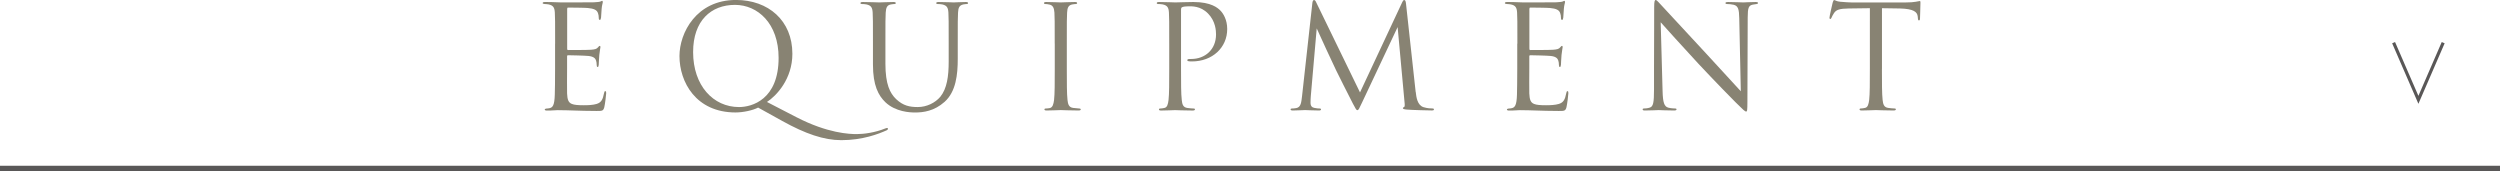 <?xml version="1.0" encoding="UTF-8"?>
<svg id="_レイヤー_2" data-name="レイヤー 2" xmlns="http://www.w3.org/2000/svg" viewBox="0 0 610 41.83">
  <defs>
    <style>
      .cls-1 {
        fill: #888373;
      }

      .cls-2 {
        stroke-width: .77px;
      }

      .cls-2, .cls-3 {
        fill: none;
        stroke: #595757;
        stroke-miterlimit: 10;
      }

      .cls-3 {
        stroke-width: 1.39px;
      }
    </style>
  </defs>
  <g id="_ヘッダー" data-name="ヘッダー">
    <g>
      <g>
        <path class="cls-1" d="M135.45,10.64c0-5.46,0-6.44-.07-7.56-.07-1.19-.35-1.75-1.5-2-.25-.07-.7-.07-1.01-.1-.25-.04-.46-.07-.46-.21,0-.21.17-.28.56-.28.81,0,1.75,0,3.96.1.25,0,7.21,0,8.02-.03.77-.04,1.4-.1,1.61-.21.21-.11.28-.14.38-.14s.14.14.14.31c0,.25-.21.67-.28,1.65-.04.53-.07,1.19-.14,2.1-.04.35-.14.59-.28.59-.21,0-.28-.17-.28-.46,0-.46-.07-.88-.18-1.15-.24-.81-.98-1.16-2.52-1.3-.6-.07-4.41-.1-4.8-.1-.14,0-.21.1-.21.35v9.66c0,.25.04.35.21.35.46,0,4.76,0,5.57-.07.95-.07,1.4-.17,1.75-.59.18-.21.28-.35.42-.35.1,0,.17.07.17.28s-.17.81-.28,1.96c-.1,1.08-.1,1.89-.14,2.38-.04.35-.11.53-.25.53-.21,0-.25-.28-.25-.56,0-.31-.04-.67-.14-.98-.14-.52-.56-1.01-1.82-1.15-.95-.1-4.41-.18-5.01-.18-.17,0-.25.1-.25.25v3.08c0,1.19-.04,5.25,0,5.99.07,1.44.28,2.21,1.16,2.56.59.25,1.54.32,2.91.32,1.05,0,2.21-.04,3.15-.32,1.12-.35,1.5-1.08,1.79-2.59.07-.39.14-.53.32-.53.21,0,.21.28.21.53,0,.28-.28,2.66-.46,3.4-.25.91-.53.91-1.89.91-2.59,0-3.75-.07-5.11-.1-1.4-.04-3.01-.1-4.38-.1-.84,0-1.68.14-2.59.1-.38,0-.56-.07-.56-.28,0-.1.18-.18.39-.21.35-.03.56-.03.8-.1.74-.17,1.19-.67,1.26-3.29.04-1.37.07-3.15.07-6.27v-6.16Z"/>
        <path class="cls-1" d="M179.48,27.44c-9.7,0-13.69-7.46-13.69-13.76,0-5.67,4.13-13.69,13.79-13.69,7.88,0,13.76,5.01,13.76,13.13,0,6.16-3.89,10.26-6.2,11.76l7.18,3.71c7.67,3.96,12.99,4.13,14.74,4.13s4.48-.38,6.9-1.36c.21-.07.38-.14.49-.14.14,0,.21.1.21.21,0,.14-.07.25-.28.35-2,.91-5.92,2.42-11.1,2.42-4.24,0-8.75-1.54-14.42-4.69l-5.88-3.26c-1.26.67-3.64,1.19-5.5,1.19ZM189.98,14.11c0-8.4-5.11-12.92-10.64-12.92-5.85,0-10.22,3.85-10.22,11.52,0,8.16,4.9,13.41,11.2,13.41,3.15,0,9.66-1.82,9.66-12.01Z"/>
        <path class="cls-1" d="M216.04,15.54c0,5.04,1.12,7.21,2.62,8.65,1.71,1.61,3.29,1.93,5.29,1.93,2.14,0,4.24-1.02,5.5-2.52,1.61-2,2.03-4.97,2.03-8.58v-4.38c0-5.46,0-6.44-.07-7.56-.07-1.19-.35-1.75-1.5-2-.28-.07-.88-.1-1.19-.1-.14,0-.28-.07-.28-.21,0-.21.18-.28.56-.28,1.58,0,3.5.1,3.71.1.25,0,1.89-.1,2.94-.1.38,0,.56.07.56.28,0,.14-.14.21-.28.21-.25,0-.46.04-.88.1-.95.21-1.23.77-1.29,2-.07,1.12-.07,2.1-.07,7.56v3.75c0,3.78-.42,7.98-3.22,10.47-2.52,2.24-5.15,2.59-7.21,2.59-1.19,0-4.72-.14-7.21-2.49-1.72-1.65-3.05-4.1-3.05-9.21v-5.11c0-5.46,0-6.44-.07-7.56-.07-1.19-.35-1.75-1.51-2-.28-.07-.88-.1-1.19-.1-.14,0-.28-.07-.28-.21,0-.21.17-.28.56-.28,1.58,0,3.71.1,4.03.1s2.42-.1,3.47-.1c.38,0,.56.07.56.28,0,.14-.14.21-.28.21-.25,0-.46.04-.88.1-.95.14-1.23.77-1.3,2-.07,1.12-.07,2.1-.07,7.56v4.9Z"/>
        <path class="cls-1" d="M257.35,10.64c0-5.46,0-6.44-.07-7.56-.07-1.19-.42-1.79-1.19-1.96-.38-.1-.84-.14-1.08-.14-.14,0-.28-.07-.28-.21,0-.21.17-.28.56-.28,1.16,0,3.36.1,3.54.1s2.38-.1,3.43-.1c.39,0,.56.07.56.28,0,.14-.14.21-.28.21-.25,0-.46.04-.88.1-.95.17-1.23.77-1.29,2-.07,1.12-.07,2.1-.07,7.56v6.16c0,3.36,0,6.13.17,7.6.11,1.02.32,1.79,1.37,1.93.49.07,1.23.14,1.44.14.31,0,.42.11.42.21,0,.17-.14.28-.53.28-1.92,0-4.17-.1-4.34-.1s-2.38.1-3.43.1c-.38,0-.56-.07-.56-.28,0-.1.07-.21.39-.21.21,0,.59-.03.91-.1.7-.14.91-.94,1.05-1.96.17-1.47.17-4.24.17-7.6v-6.16Z"/>
        <path class="cls-1" d="M285.29,10.64c0-5.46,0-6.44-.07-7.56-.07-1.19-.35-1.75-1.5-2-.28-.07-.88-.1-1.19-.1-.14,0-.28-.07-.28-.21,0-.21.17-.28.56-.28,1.58,0,3.68.1,3.96.1.77,0,2.8-.1,4.41-.1,4.38,0,5.95,1.47,6.51,2,.77.74,1.75,2.31,1.75,4.59,0,4.55-3.64,7.91-8.61,7.91-.18,0-.56,0-.74-.04-.17,0-.39-.07-.39-.25,0-.28.21-.31.95-.31,3.4,0,6.06-2.31,6.06-5.99,0-.88-.1-3.22-1.96-5.11s-3.99-1.75-4.8-1.75c-.59,0-1.19.07-1.5.21-.21.07-.28.31-.28.67v14.39c0,3.36,0,6.13.18,7.6.1,1.02.31,1.79,1.36,1.93.49.07,1.26.14,1.58.14.21,0,.28.11.28.21,0,.17-.17.28-.56.28-1.93,0-4.13-.1-4.31-.1-.11,0-2.31.1-3.36.1-.38,0-.56-.07-.56-.28,0-.1.07-.21.28-.21.32,0,.74-.07,1.05-.14.7-.14.88-.91,1.01-1.93.17-1.47.17-4.24.17-7.6v-6.16Z"/>
        <path class="cls-1" d="M345.44,22.44c.14,1.26.38,3.22,1.89,3.71,1.02.31,1.82.31,2.17.31.17,0,.38.04.38.21,0,.21-.1.28-.53.28-.77,0-4.76-.1-6.06-.21-.8-.07-.98-.17-.98-.35,0-.14.07-.17.25-.25.25-.1.21-.63.14-1.26l-1.68-18.27-8.68,18.41c-.73,1.54-.84,1.86-1.15,1.86-.25,0-.42-.35-1.09-1.61-.91-1.72-3.92-7.77-4.09-8.12-.32-.63-4.34-9.28-4.73-10.22l-1.44,16.49c-.04.56-.07,1.05-.07,1.65,0,.88.42,1.16.95,1.26.6.14,1.05.14,1.26.14s.35.07.35.18c0,.25-.17.31-.53.31-1.29,0-3.08-.1-3.36-.1-.31,0-2,.1-2.94.1-.35,0-.6-.04-.6-.28,0-.14.17-.21.35-.21.28,0,.52,0,1.05-.1,1.16-.21,1.22-1.47,1.4-2.91l2.52-22.75c.04-.38.18-.7.39-.7s.35.14.52.52l10.71,22.02,10.29-21.98c.14-.32.28-.56.52-.56s.35.28.42.94l2.35,21.49Z"/>
        <path class="cls-1" d="M370.24,10.64c0-5.46,0-6.44-.07-7.56-.07-1.19-.35-1.75-1.51-2-.25-.07-.7-.07-1.01-.1-.25-.04-.46-.07-.46-.21,0-.21.17-.28.56-.28.81,0,1.75,0,3.96.1.25,0,7.21,0,8.02-.03.77-.04,1.4-.1,1.61-.21.21-.11.28-.14.38-.14s.14.14.14.31c0,.25-.21.67-.28,1.65-.04.53-.07,1.19-.14,2.1-.04.35-.14.59-.28.59-.21,0-.28-.17-.28-.46,0-.46-.07-.88-.18-1.15-.24-.81-.98-1.16-2.52-1.3-.6-.07-4.41-.1-4.8-.1-.14,0-.21.1-.21.35v9.66c0,.25.04.35.21.35.46,0,4.76,0,5.57-.07.95-.07,1.4-.17,1.75-.59.18-.21.28-.35.42-.35.1,0,.17.07.17.28s-.17.81-.28,1.96c-.1,1.08-.1,1.89-.14,2.38-.04.35-.11.53-.25.53-.21,0-.25-.28-.25-.56,0-.31-.04-.67-.14-.98-.14-.52-.56-1.01-1.82-1.15-.95-.1-4.41-.18-5.01-.18-.17,0-.25.1-.25.25v3.08c0,1.19-.04,5.25,0,5.99.07,1.44.28,2.21,1.16,2.56.59.25,1.54.32,2.91.32,1.05,0,2.21-.04,3.15-.32,1.12-.35,1.5-1.08,1.79-2.59.07-.39.14-.53.31-.53.21,0,.21.28.21.53,0,.28-.28,2.66-.46,3.4-.25.91-.53.91-1.89.91-2.59,0-3.75-.07-5.11-.1-1.4-.04-3.01-.1-4.38-.1-.84,0-1.68.14-2.59.1-.38,0-.56-.07-.56-.28,0-.1.18-.18.39-.21.35-.03.56-.03.8-.1.74-.17,1.19-.67,1.26-3.29.03-1.37.07-3.15.07-6.27v-6.16Z"/>
        <path class="cls-1" d="M403.58,16.63c0-12.64.07-8.09.04-14.88,0-1.37.11-1.75.38-1.75s.88.77,1.23,1.12c.53.59,5.74,6.23,11.13,12.01,3.47,3.71,7.28,7.98,8.4,9.14l-.38-17.78c-.04-2.28-.28-3.05-1.37-3.33-.63-.14-1.19-.17-1.51-.17-.38,0-.49-.1-.49-.25,0-.21.28-.25.7-.25,1.58,0,3.26.1,3.64.1s1.54-.1,2.98-.1c.38,0,.63.04.63.25,0,.14-.14.21-.38.25-.28.04-.49.07-.91.14-.98.21-1.23.73-1.23,3.15l-.07,20.44c0,2.31-.07,2.49-.32,2.49-.28,0-.7-.39-2.56-2.24-.38-.35-5.42-5.5-9.14-9.49-4.06-4.38-8.02-8.79-9.14-10.05l.46,16.77c.07,2.87.42,3.78,1.37,4.06.67.18,1.43.21,1.75.21.17,0,.28.07.28.21,0,.21-.21.28-.63.28-2,0-3.4-.1-3.71-.1s-1.79.1-3.36.1c-.35,0-.56-.04-.56-.28,0-.14.1-.21.28-.21.28,0,.91-.03,1.44-.21.88-.25,1.05-1.26,1.05-4.45v-5.18Z"/>
        <path class="cls-1" d="M459.19,16.8c0,3.36,0,6.13.17,7.6.11,1.02.32,1.79,1.37,1.93.49.07,1.26.14,1.58.14.21,0,.28.11.28.21,0,.17-.17.28-.56.28-1.92,0-4.13-.1-4.31-.1s-2.38.1-3.43.1c-.38,0-.56-.07-.56-.28,0-.1.07-.21.28-.21.32,0,.74-.07,1.05-.14.7-.14.88-.91,1.02-1.93.17-1.47.17-4.24.17-7.6V2c-1.71.04-3.47.04-5.18.07-2.17.04-3.01.28-3.57,1.12-.38.6-.49.84-.59,1.09-.11.28-.21.35-.35.35-.1,0-.17-.1-.17-.31,0-.35.7-3.36.77-3.64.07-.21.21-.67.35-.67.25,0,.59.35,1.54.42,1.02.1,2.35.17,2.77.17h13.13c1.12,0,1.93-.07,2.49-.17.53-.07.84-.18.98-.18.17,0,.17.21.17.42,0,1.05-.11,3.47-.11,3.85,0,.32-.1.46-.24.46-.18,0-.25-.1-.28-.59,0-.14-.04-.25-.04-.39-.11-1.05-.95-1.85-4.31-1.93-1.47-.03-2.94-.03-4.41-.07v14.81Z"/>
      </g>
      <line class="cls-3" x1="610" y1="41.14" y2="41.14"/>
      <polyline class="cls-2" points="596.14 10.41 590.09 24.36 584.04 10.41"/>
    </g>
  </g>
</svg>